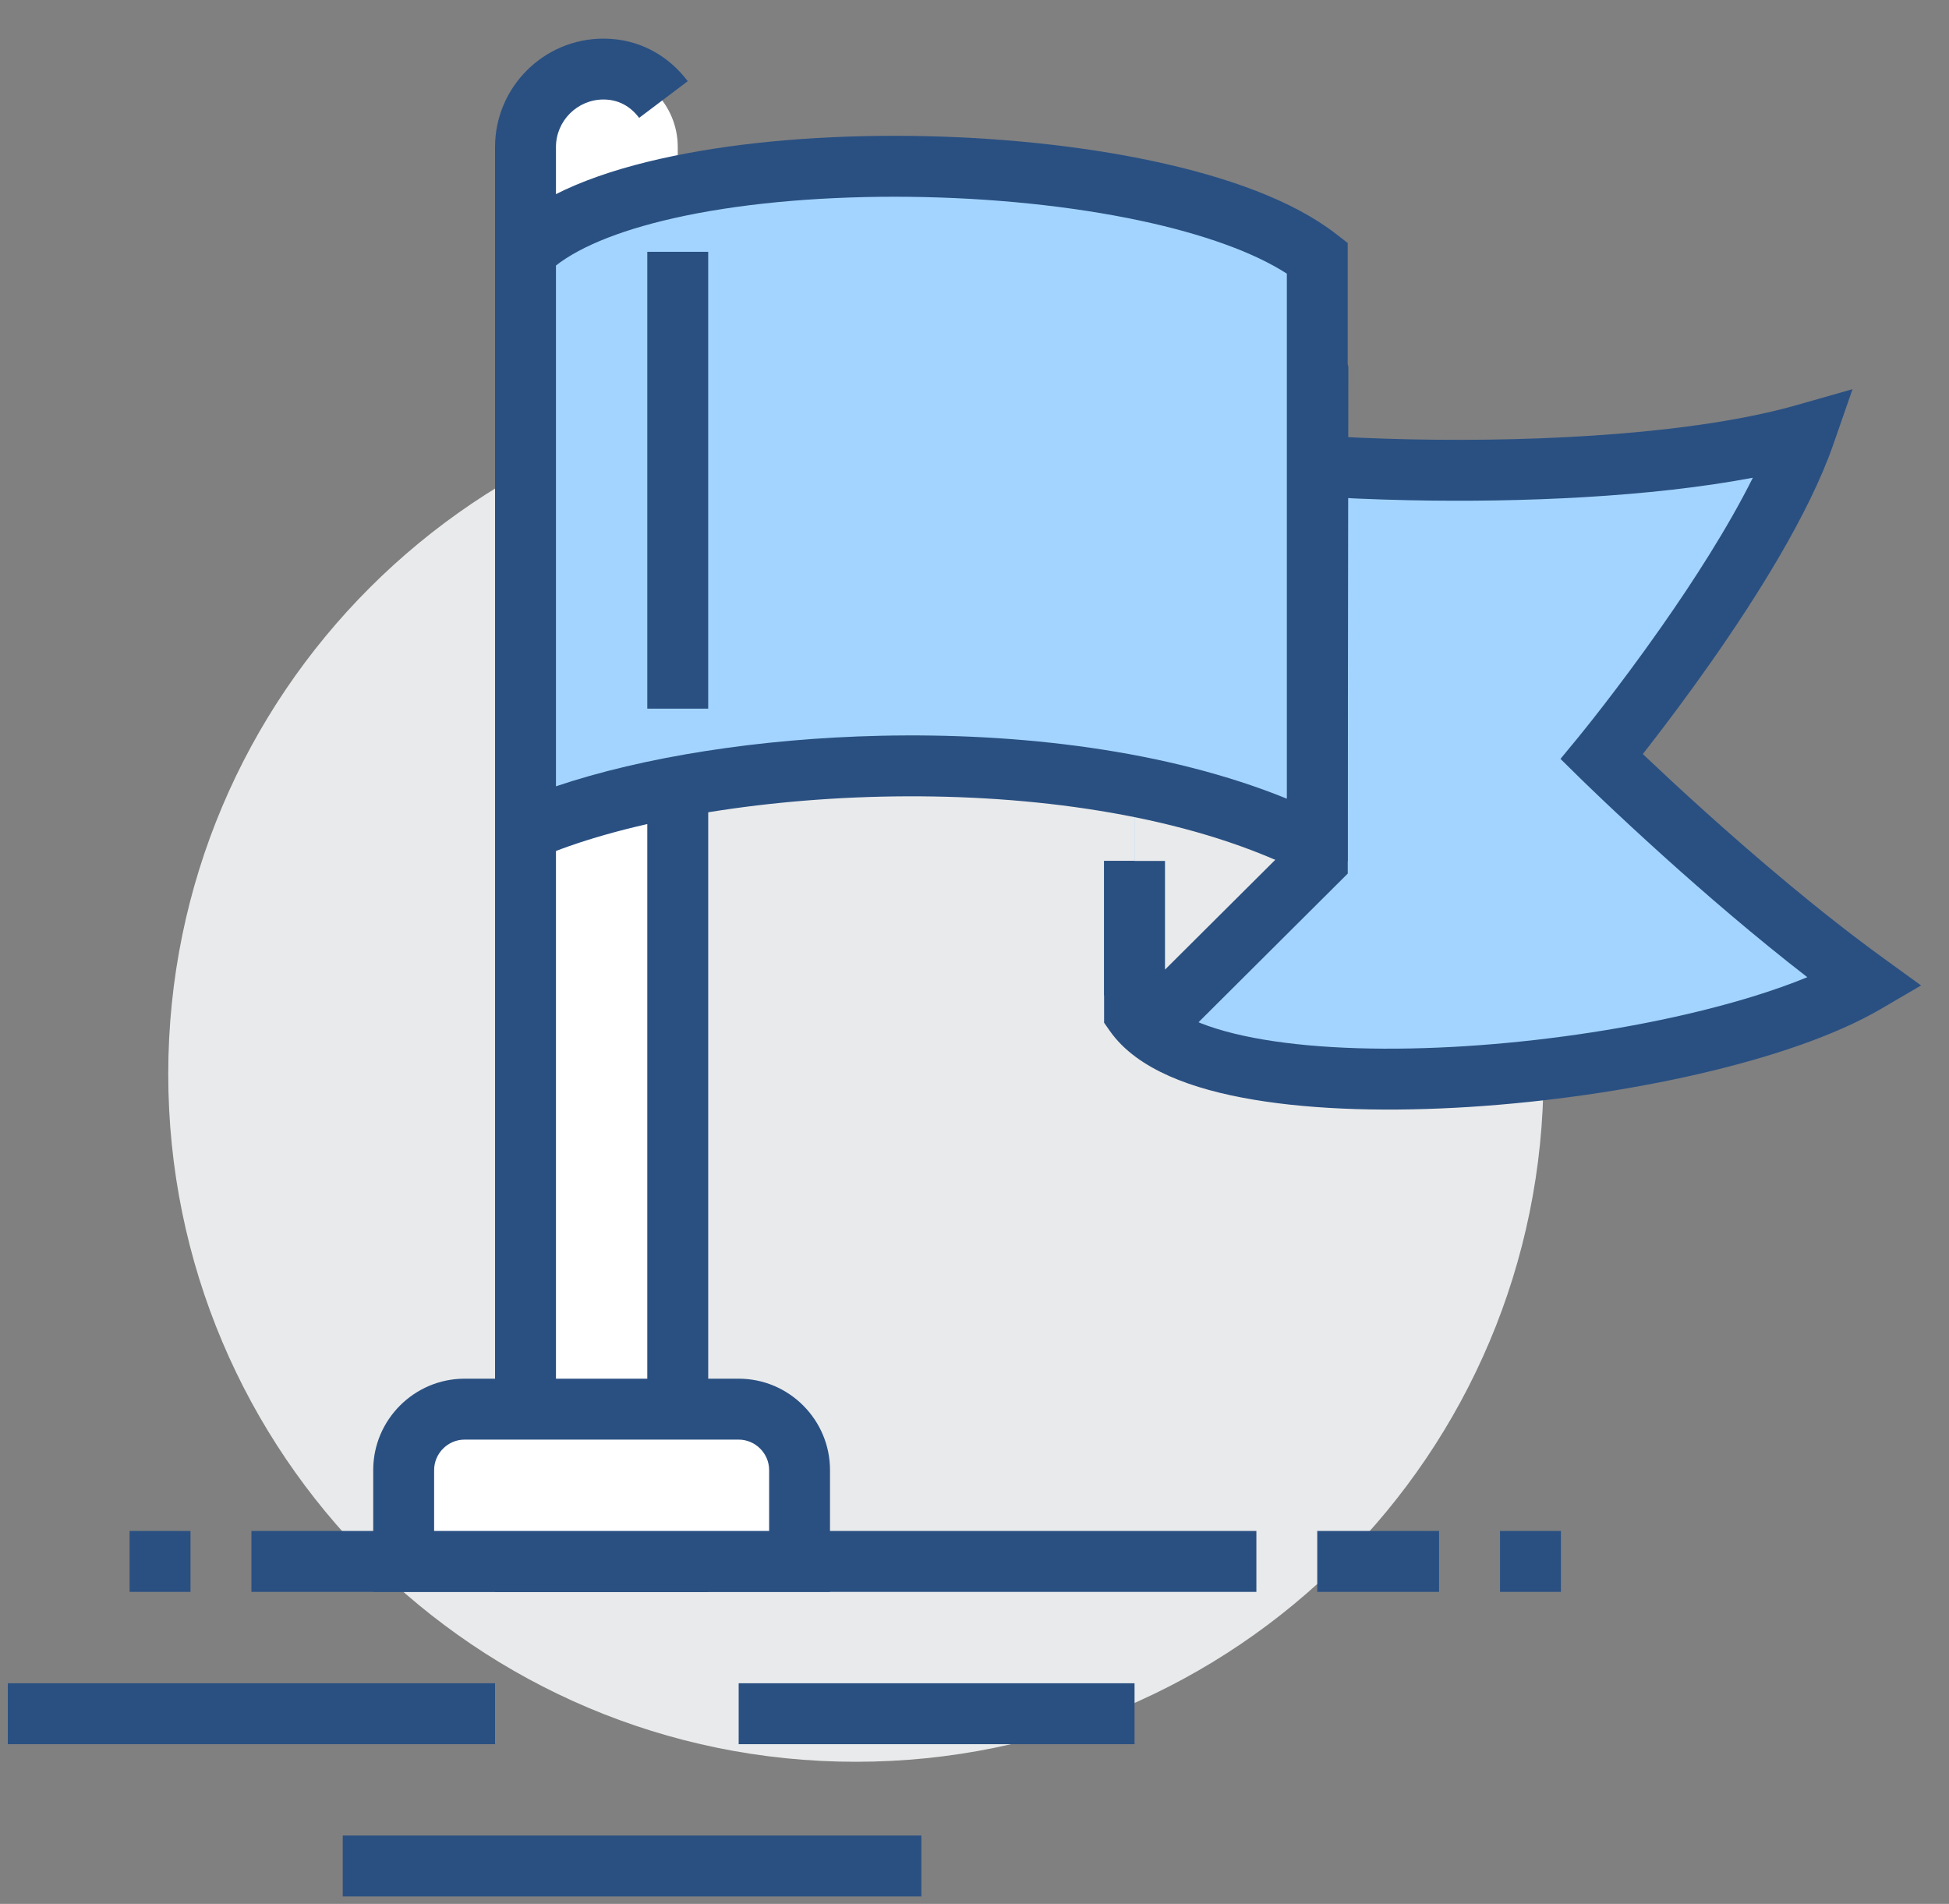 <svg width="43" height="42" viewBox="0 0 43 42" fill="none" xmlns="http://www.w3.org/2000/svg">
<rect x="0" y="0" width="43" height="42" fill="#808080" stroke="none"/>
<path d="M18.883 38.865C27.262 38.865 34.054 32.073 34.054 23.694C34.054 15.316 27.262 8.523 18.883 8.523C10.505 8.523 3.712 15.316 3.712 23.694C3.712 32.073 10.505 38.865 18.883 38.865Z" fill="#E9EAEB"/>
<path d="M13.233 1.523C13.247 1.523 13.26 1.53 13.273 1.53C13.287 1.53 13.3 1.523 13.314 1.523H13.233ZM13.273 1.53C12.339 1.55 11.594 2.31 11.594 3.243V34.445H14.953V3.243C14.953 2.31 14.207 1.55 13.273 1.53Z" fill="white"/>
<path fill-rule="evenodd" clip-rule="evenodd" d="M13.314 2.195C12.738 2.195 12.266 2.667 12.266 3.243V33.773H14.281V5.555H15.625V35.117H10.922V3.243C10.922 1.925 11.995 0.852 13.314 0.852C14.103 0.852 14.751 1.23 15.174 1.791L14.101 2.6C13.906 2.341 13.64 2.195 13.314 2.195Z" fill="#2A5082"/>
<path fill-rule="evenodd" clip-rule="evenodd" d="M27.719 35.117H5.547V33.773H27.719V35.117Z" fill="#2A5082"/>
<path d="M35.338 16.694C35.338 16.694 38.805 12.482 39.812 9.586C35.277 10.876 26.039 10.372 25.031 9.586C25.031 10.56 25.031 14.289 25.031 14.289V18.992C25.031 18.992 25.031 21.478 25.031 22.352C26.765 24.844 37.515 23.809 41.156 21.68C38.301 19.61 35.338 16.694 35.338 16.694Z" fill="#A3D4FF"/>
<path fill-rule="evenodd" clip-rule="evenodd" d="M25.44 9.052C25.44 9.052 25.44 9.052 25.44 9.052C25.44 9.051 25.47 9.07 25.549 9.1C25.64 9.134 25.765 9.171 25.927 9.211C26.253 9.289 26.687 9.365 27.213 9.432C28.263 9.566 29.63 9.661 31.113 9.692C34.099 9.755 37.461 9.556 39.629 8.939L40.872 8.585L40.447 9.806C39.91 11.35 38.742 13.193 37.747 14.611C37.243 15.329 36.772 15.955 36.426 16.401C36.361 16.486 36.301 16.563 36.245 16.634C36.265 16.654 36.286 16.674 36.308 16.694C36.627 16.996 37.082 17.422 37.626 17.911C38.716 18.892 40.15 20.12 41.55 21.135L42.384 21.739L41.495 22.259C40.499 22.841 39.069 23.324 37.495 23.688C35.911 24.054 34.135 24.31 32.421 24.419C30.71 24.527 29.035 24.491 27.659 24.259C26.97 24.144 26.336 23.976 25.801 23.74C25.272 23.506 24.793 23.185 24.48 22.734L24.359 22.561V18.992L25.703 18.991V22.107C25.839 22.24 26.046 22.379 26.344 22.51C26.743 22.686 27.261 22.83 27.881 22.934C29.122 23.143 30.686 23.183 32.336 23.078C33.981 22.973 35.684 22.727 37.193 22.378C38.218 22.141 39.133 21.862 39.874 21.557C38.721 20.665 37.607 19.702 36.727 18.91C36.173 18.411 35.709 17.978 35.383 17.669C35.22 17.515 35.092 17.391 35.004 17.306C34.959 17.263 34.926 17.23 34.903 17.208L34.876 17.182L34.867 17.173C34.867 17.173 34.867 17.172 35.338 16.694L34.867 17.173L34.428 16.741L34.819 16.267L34.821 16.264L34.828 16.256L34.855 16.222C34.88 16.192 34.917 16.146 34.964 16.087C35.059 15.969 35.196 15.796 35.364 15.579C35.7 15.145 36.158 14.536 36.647 13.839C37.367 12.813 38.129 11.629 38.672 10.539C36.424 10.964 33.581 11.088 31.085 11.035C29.566 11.004 28.151 10.906 27.043 10.765C26.533 10.7 26.078 10.624 25.703 10.538V14.288L24.359 14.288V8.209L25.44 9.052Z" fill="#2A5082"/>
<path d="M28.397 6.898L25.031 8.914V18.992L25.038 21.68L25.69 22.352L29.062 18.992V18.32L29.083 8.242L28.397 6.898Z" fill="#E9EAEB"/>
<path fill-rule="evenodd" clip-rule="evenodd" d="M28.663 5.953L29.748 8.081L29.735 18.32V19.271L25.684 23.306L24.36 21.954V18.992H25.703V21.39L28.391 18.713L28.404 8.403L28.119 7.844L25.363 9.491L24.673 8.337L28.663 5.953Z" fill="#2A5082"/>
<path d="M29.062 5.69C25.757 3.116 14.227 2.922 11.594 5.555C11.594 8.801 11.594 14.626 11.594 18.321C15.303 16.709 23.231 16.151 28.33 18.321H29.062C29.062 18.321 29.062 9.163 29.062 5.69Z" fill="#A3D4FF"/>
<path fill-rule="evenodd" clip-rule="evenodd" d="M25.449 3.556C27.067 3.901 28.527 4.422 29.475 5.16L29.734 5.361V18.321C29.734 18.321 29.734 18.321 29.062 18.321L29.734 18.321V18.993H28.193L28.067 18.939C25.637 17.905 22.484 17.506 19.456 17.574C16.424 17.643 13.609 18.177 11.862 18.937L10.922 19.346V5.277L11.119 5.08C11.923 4.276 13.304 3.763 14.833 3.446C16.394 3.121 18.236 2.977 20.084 2.998C21.933 3.019 23.811 3.206 25.449 3.556ZM28.391 17.619V6.037C27.664 5.567 26.548 5.165 25.169 4.87C23.632 4.542 21.844 4.362 20.069 4.342C18.292 4.322 16.55 4.461 15.106 4.761C13.798 5.033 12.827 5.417 12.266 5.857V17.346C14.182 16.699 16.756 16.291 19.425 16.231C22.484 16.162 25.755 16.547 28.391 17.619Z" fill="#2A5082"/>
<path fill-rule="evenodd" clip-rule="evenodd" d="M14.281 15.633V5.555H15.625V15.633H14.281Z" fill="#2A5082"/>
<path fill-rule="evenodd" clip-rule="evenodd" d="M31.75 35.117H29.062V33.773H31.75V35.117Z" fill="#2A5082"/>
<path fill-rule="evenodd" clip-rule="evenodd" d="M34.438 35.117H33.094V33.773H34.438V35.117Z" fill="#2A5082"/>
<path fill-rule="evenodd" clip-rule="evenodd" d="M2.859 33.773H4.203V35.117H2.859V33.773Z" fill="#2A5082"/>
<path d="M17.641 34.445H8.906V32.43C8.906 31.691 9.511 31.086 10.25 31.086H16.297C17.036 31.086 17.641 31.691 17.641 32.43V34.445Z" fill="white"/>
<path fill-rule="evenodd" clip-rule="evenodd" d="M10.25 31.758C9.882 31.758 9.578 32.062 9.578 32.43V33.773H16.969V32.43C16.969 32.062 16.665 31.758 16.297 31.758H10.25ZM8.234 32.43C8.234 31.32 9.14 30.414 10.25 30.414H16.297C17.407 30.414 18.312 31.32 18.312 32.43V35.117H8.234V32.43Z" fill="#2A5082"/>
<path fill-rule="evenodd" clip-rule="evenodd" d="M25.031 38.477H16.297V37.133H25.031V38.477Z" fill="#2A5082"/>
<path fill-rule="evenodd" clip-rule="evenodd" d="M20.328 41.836H7.562V40.492H20.328V41.836Z" fill="#2A5082"/>
<path fill-rule="evenodd" clip-rule="evenodd" d="M10.922 38.477H0.172V37.133H10.922V38.477Z" fill="#2A5082"/>
</svg>
